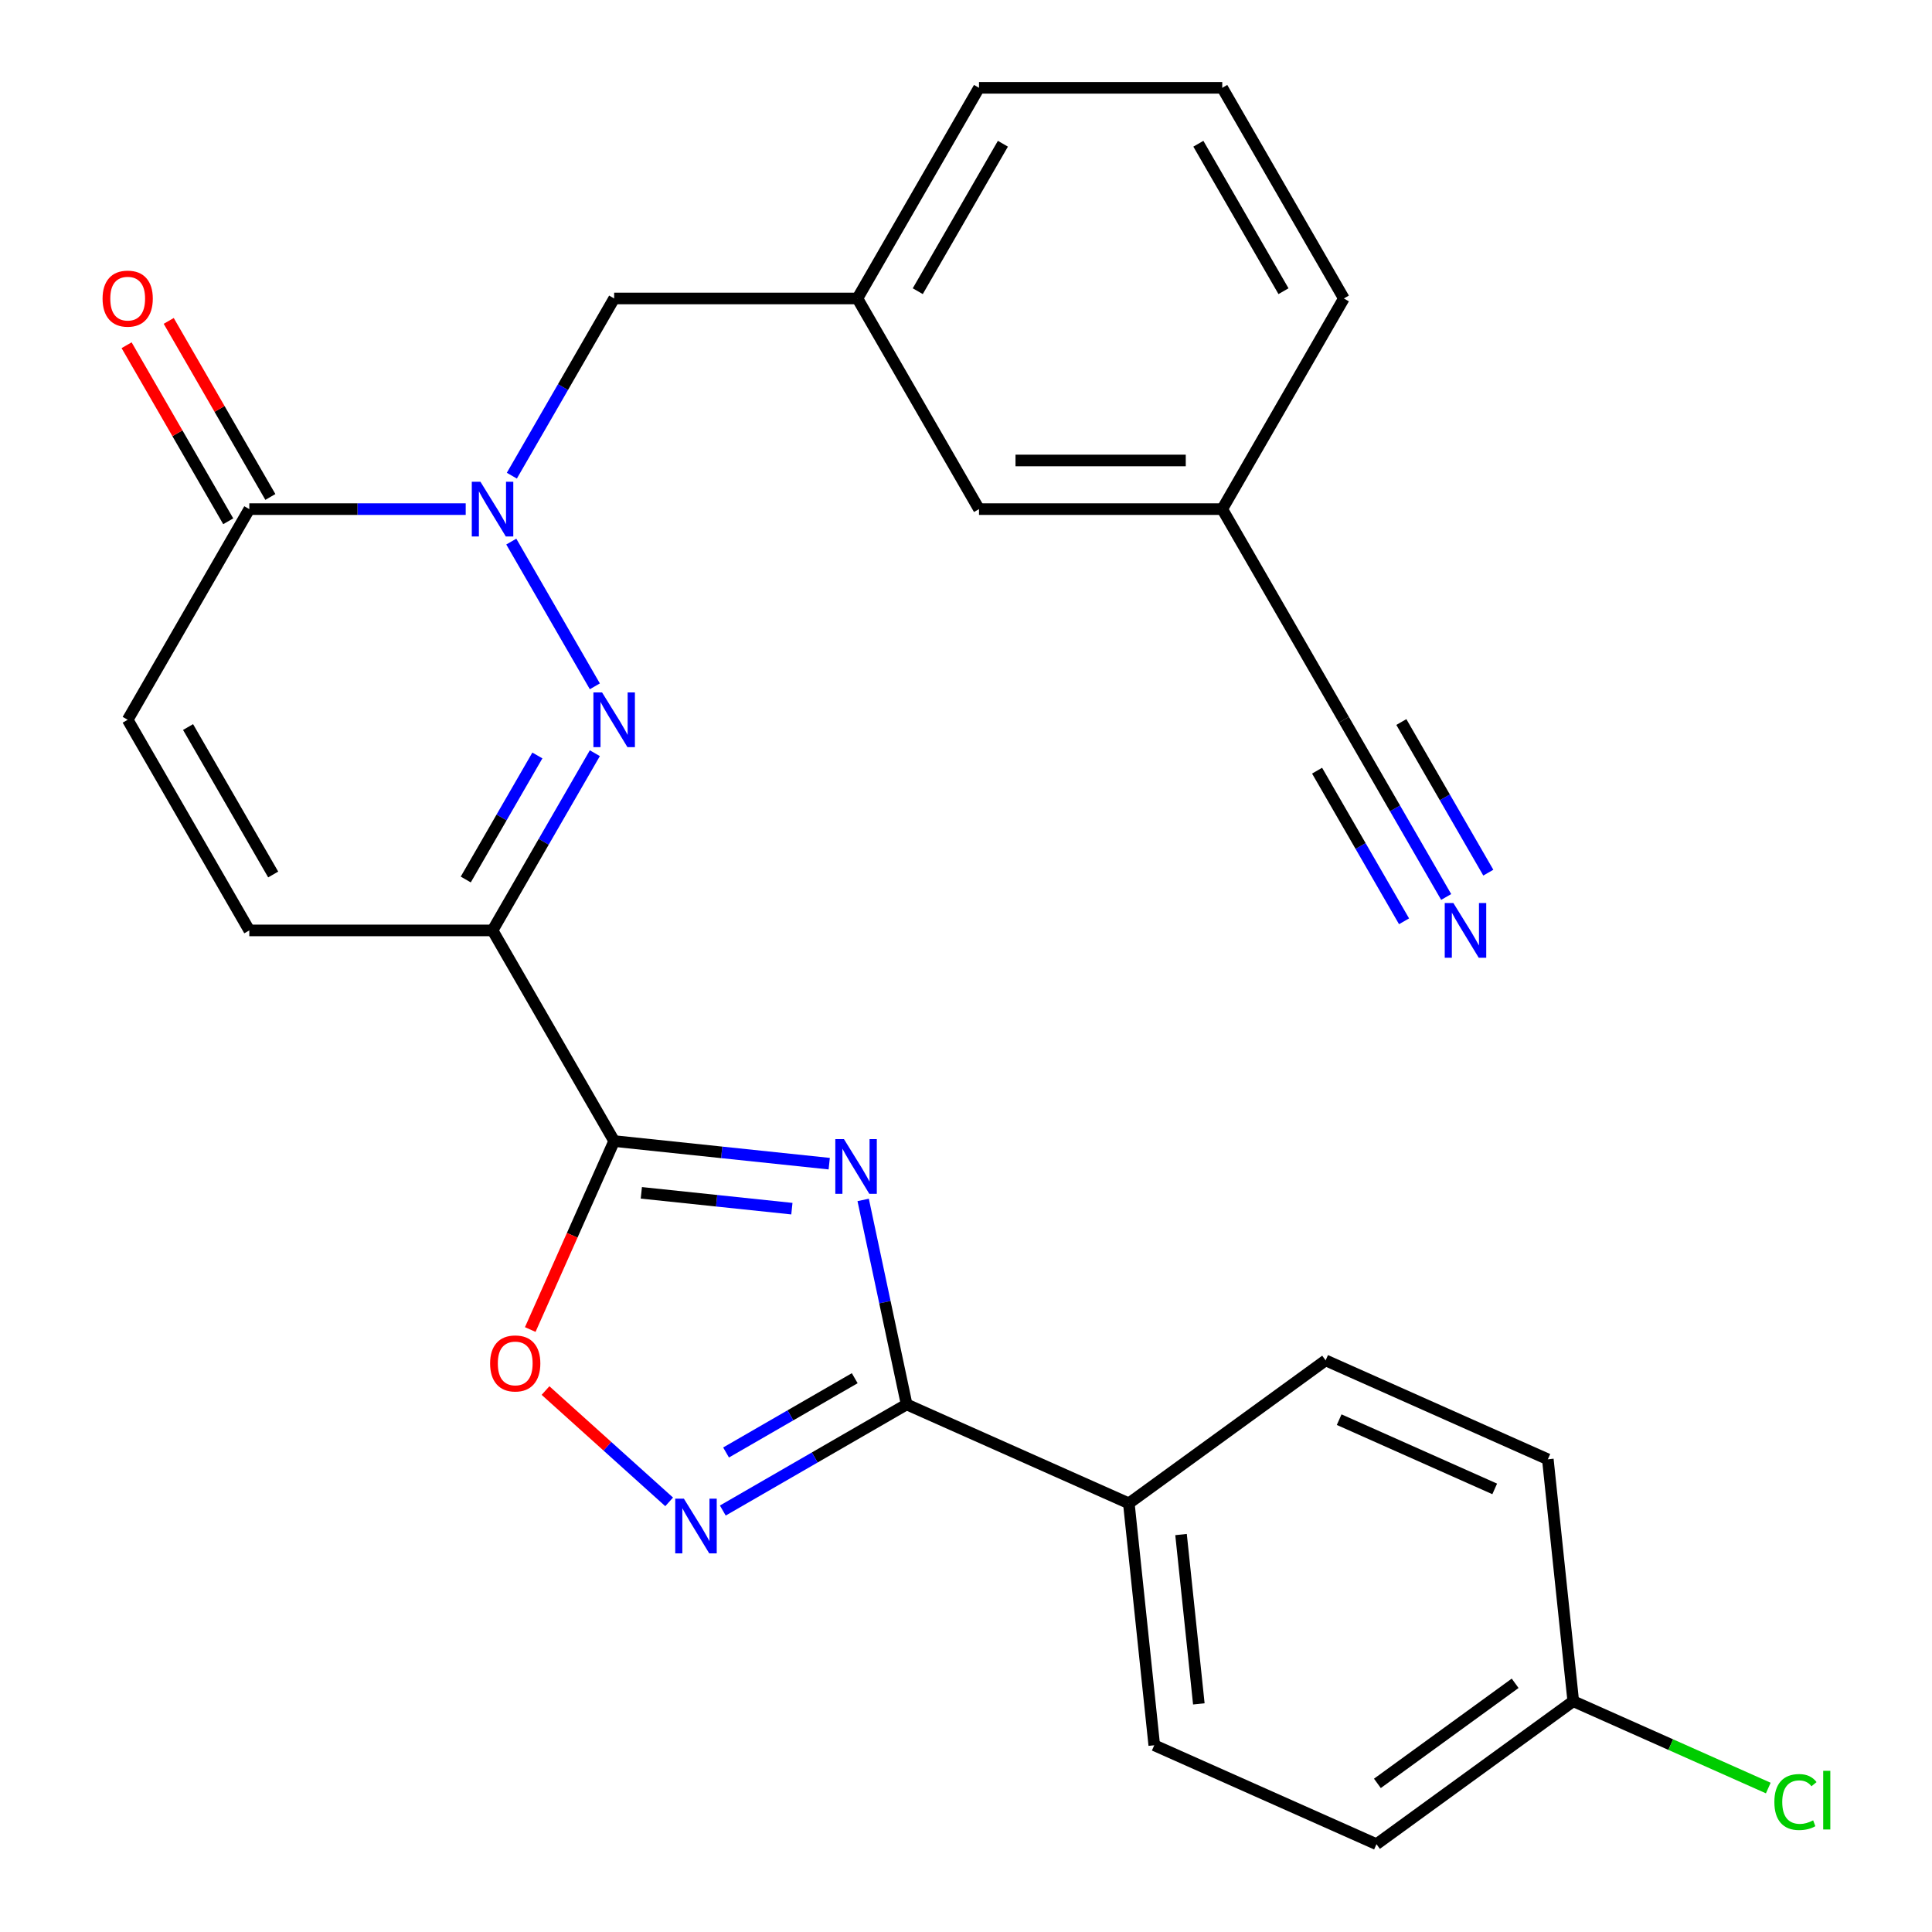 <?xml version='1.0' encoding='iso-8859-1'?>
<svg version='1.1' baseProfile='full'
              xmlns='http://www.w3.org/2000/svg'
                      xmlns:rdkit='http://www.rdkit.org/xml'
                      xmlns:xlink='http://www.w3.org/1999/xlink'
                  xml:space='preserve'
width='1000px' height='1000px' viewBox='0 0 1000 1000'>
<!-- END OF HEADER -->
<rect style='opacity:1.0;fill:#FFFFFF;stroke:none' width='1000' height='1000' x='0' y='0'> </rect>
<path class='bond-0' d='M 429.208,602.313 L 373.548,596.463' style='fill:none;fill-rule:evenodd;stroke:#0000FF;stroke-width:6px;stroke-linecap:butt;stroke-linejoin:miter;stroke-opacity:1' />
<path class='bond-0' d='M 373.548,596.463 L 317.887,590.613' style='fill:none;fill-rule:evenodd;stroke:#000000;stroke-width:6px;stroke-linecap:butt;stroke-linejoin:miter;stroke-opacity:1' />
<path class='bond-0' d='M 409.878,625.6 L 370.916,621.505' style='fill:none;fill-rule:evenodd;stroke:#0000FF;stroke-width:6px;stroke-linecap:butt;stroke-linejoin:miter;stroke-opacity:1' />
<path class='bond-0' d='M 370.916,621.505 L 331.953,617.41' style='fill:none;fill-rule:evenodd;stroke:#000000;stroke-width:6px;stroke-linecap:butt;stroke-linejoin:miter;stroke-opacity:1' />
<path class='bond-4' d='M 446.775,621.08 L 458.023,674.001' style='fill:none;fill-rule:evenodd;stroke:#0000FF;stroke-width:6px;stroke-linecap:butt;stroke-linejoin:miter;stroke-opacity:1' />
<path class='bond-4' d='M 458.023,674.001 L 469.272,726.921' style='fill:none;fill-rule:evenodd;stroke:#000000;stroke-width:6px;stroke-linecap:butt;stroke-linejoin:miter;stroke-opacity:1' />
<path class='bond-2' d='M 317.887,590.613 L 254.937,481.581' style='fill:none;fill-rule:evenodd;stroke:#000000;stroke-width:6px;stroke-linecap:butt;stroke-linejoin:miter;stroke-opacity:1' />
<path class='bond-6' d='M 317.887,590.613 L 296.171,639.386' style='fill:none;fill-rule:evenodd;stroke:#000000;stroke-width:6px;stroke-linecap:butt;stroke-linejoin:miter;stroke-opacity:1' />
<path class='bond-6' d='M 296.171,639.386 L 274.456,688.16' style='fill:none;fill-rule:evenodd;stroke:#FF0000;stroke-width:6px;stroke-linecap:butt;stroke-linejoin:miter;stroke-opacity:1' />
<path class='bond-1' d='M 307.894,389.857 L 281.416,435.719' style='fill:none;fill-rule:evenodd;stroke:#0000FF;stroke-width:6px;stroke-linecap:butt;stroke-linejoin:miter;stroke-opacity:1' />
<path class='bond-1' d='M 281.416,435.719 L 254.937,481.581' style='fill:none;fill-rule:evenodd;stroke:#000000;stroke-width:6px;stroke-linecap:butt;stroke-linejoin:miter;stroke-opacity:1' />
<path class='bond-1' d='M 278.144,391.026 L 259.609,423.129' style='fill:none;fill-rule:evenodd;stroke:#0000FF;stroke-width:6px;stroke-linecap:butt;stroke-linejoin:miter;stroke-opacity:1' />
<path class='bond-1' d='M 259.609,423.129 L 241.074,455.233' style='fill:none;fill-rule:evenodd;stroke:#000000;stroke-width:6px;stroke-linecap:butt;stroke-linejoin:miter;stroke-opacity:1' />
<path class='bond-3' d='M 307.894,355.242 L 264.641,280.326' style='fill:none;fill-rule:evenodd;stroke:#0000FF;stroke-width:6px;stroke-linecap:butt;stroke-linejoin:miter;stroke-opacity:1' />
<path class='bond-8' d='M 254.937,481.581 L 129.038,481.581' style='fill:none;fill-rule:evenodd;stroke:#000000;stroke-width:6px;stroke-linecap:butt;stroke-linejoin:miter;stroke-opacity:1' />
<path class='bond-11' d='M 264.93,246.21 L 291.408,200.348' style='fill:none;fill-rule:evenodd;stroke:#0000FF;stroke-width:6px;stroke-linecap:butt;stroke-linejoin:miter;stroke-opacity:1' />
<path class='bond-11' d='M 291.408,200.348 L 317.887,154.486' style='fill:none;fill-rule:evenodd;stroke:#000000;stroke-width:6px;stroke-linecap:butt;stroke-linejoin:miter;stroke-opacity:1' />
<path class='bond-29' d='M 241.05,263.518 L 185.044,263.518' style='fill:none;fill-rule:evenodd;stroke:#0000FF;stroke-width:6px;stroke-linecap:butt;stroke-linejoin:miter;stroke-opacity:1' />
<path class='bond-29' d='M 185.044,263.518 L 129.038,263.518' style='fill:none;fill-rule:evenodd;stroke:#000000;stroke-width:6px;stroke-linecap:butt;stroke-linejoin:miter;stroke-opacity:1' />
<path class='bond-5' d='M 469.272,726.921 L 421.7,754.387' style='fill:none;fill-rule:evenodd;stroke:#000000;stroke-width:6px;stroke-linecap:butt;stroke-linejoin:miter;stroke-opacity:1' />
<path class='bond-5' d='M 421.7,754.387 L 374.128,781.852' style='fill:none;fill-rule:evenodd;stroke:#0000FF;stroke-width:6px;stroke-linecap:butt;stroke-linejoin:miter;stroke-opacity:1' />
<path class='bond-5' d='M 442.41,713.354 L 409.11,732.58' style='fill:none;fill-rule:evenodd;stroke:#000000;stroke-width:6px;stroke-linecap:butt;stroke-linejoin:miter;stroke-opacity:1' />
<path class='bond-5' d='M 409.11,732.58 L 375.809,751.806' style='fill:none;fill-rule:evenodd;stroke:#0000FF;stroke-width:6px;stroke-linecap:butt;stroke-linejoin:miter;stroke-opacity:1' />
<path class='bond-12' d='M 469.272,726.921 L 584.286,778.128' style='fill:none;fill-rule:evenodd;stroke:#000000;stroke-width:6px;stroke-linecap:butt;stroke-linejoin:miter;stroke-opacity:1' />
<path class='bond-27' d='M 346.353,777.366 L 314.356,748.556' style='fill:none;fill-rule:evenodd;stroke:#0000FF;stroke-width:6px;stroke-linecap:butt;stroke-linejoin:miter;stroke-opacity:1' />
<path class='bond-27' d='M 314.356,748.556 L 282.359,719.746' style='fill:none;fill-rule:evenodd;stroke:#FF0000;stroke-width:6px;stroke-linecap:butt;stroke-linejoin:miter;stroke-opacity:1' />
<path class='bond-7' d='M 129.038,263.518 L 66.089,372.55' style='fill:none;fill-rule:evenodd;stroke:#000000;stroke-width:6px;stroke-linecap:butt;stroke-linejoin:miter;stroke-opacity:1' />
<path class='bond-14' d='M 139.941,257.223 L 113.636,211.661' style='fill:none;fill-rule:evenodd;stroke:#000000;stroke-width:6px;stroke-linecap:butt;stroke-linejoin:miter;stroke-opacity:1' />
<path class='bond-14' d='M 113.636,211.661 L 87.331,166.099' style='fill:none;fill-rule:evenodd;stroke:#FF0000;stroke-width:6px;stroke-linecap:butt;stroke-linejoin:miter;stroke-opacity:1' />
<path class='bond-14' d='M 118.135,269.813 L 91.83,224.251' style='fill:none;fill-rule:evenodd;stroke:#000000;stroke-width:6px;stroke-linecap:butt;stroke-linejoin:miter;stroke-opacity:1' />
<path class='bond-14' d='M 91.83,224.251 L 65.525,178.689' style='fill:none;fill-rule:evenodd;stroke:#FF0000;stroke-width:6px;stroke-linecap:butt;stroke-linejoin:miter;stroke-opacity:1' />
<path class='bond-9' d='M 129.038,481.581 L 66.089,372.55' style='fill:none;fill-rule:evenodd;stroke:#000000;stroke-width:6px;stroke-linecap:butt;stroke-linejoin:miter;stroke-opacity:1' />
<path class='bond-9' d='M 141.402,452.637 L 97.338,376.314' style='fill:none;fill-rule:evenodd;stroke:#000000;stroke-width:6px;stroke-linecap:butt;stroke-linejoin:miter;stroke-opacity:1' />
<path class='bond-10' d='M 748.54,464.274 L 722.062,418.412' style='fill:none;fill-rule:evenodd;stroke:#0000FF;stroke-width:6px;stroke-linecap:butt;stroke-linejoin:miter;stroke-opacity:1' />
<path class='bond-10' d='M 722.062,418.412 L 695.583,372.55' style='fill:none;fill-rule:evenodd;stroke:#000000;stroke-width:6px;stroke-linecap:butt;stroke-linejoin:miter;stroke-opacity:1' />
<path class='bond-10' d='M 770.347,451.684 L 747.84,412.701' style='fill:none;fill-rule:evenodd;stroke:#0000FF;stroke-width:6px;stroke-linecap:butt;stroke-linejoin:miter;stroke-opacity:1' />
<path class='bond-10' d='M 747.84,412.701 L 725.333,373.718' style='fill:none;fill-rule:evenodd;stroke:#000000;stroke-width:6px;stroke-linecap:butt;stroke-linejoin:miter;stroke-opacity:1' />
<path class='bond-10' d='M 726.734,476.864 L 704.227,437.881' style='fill:none;fill-rule:evenodd;stroke:#0000FF;stroke-width:6px;stroke-linecap:butt;stroke-linejoin:miter;stroke-opacity:1' />
<path class='bond-10' d='M 704.227,437.881 L 681.721,398.898' style='fill:none;fill-rule:evenodd;stroke:#000000;stroke-width:6px;stroke-linecap:butt;stroke-linejoin:miter;stroke-opacity:1' />
<path class='bond-15' d='M 317.887,154.486 L 443.786,154.486' style='fill:none;fill-rule:evenodd;stroke:#000000;stroke-width:6px;stroke-linecap:butt;stroke-linejoin:miter;stroke-opacity:1' />
<path class='bond-16' d='M 584.286,778.128 L 597.446,903.338' style='fill:none;fill-rule:evenodd;stroke:#000000;stroke-width:6px;stroke-linecap:butt;stroke-linejoin:miter;stroke-opacity:1' />
<path class='bond-16' d='M 611.302,794.278 L 620.514,881.924' style='fill:none;fill-rule:evenodd;stroke:#000000;stroke-width:6px;stroke-linecap:butt;stroke-linejoin:miter;stroke-opacity:1' />
<path class='bond-17' d='M 584.286,778.128 L 686.141,704.127' style='fill:none;fill-rule:evenodd;stroke:#000000;stroke-width:6px;stroke-linecap:butt;stroke-linejoin:miter;stroke-opacity:1' />
<path class='bond-13' d='M 695.583,372.55 L 632.634,263.518' style='fill:none;fill-rule:evenodd;stroke:#000000;stroke-width:6px;stroke-linecap:butt;stroke-linejoin:miter;stroke-opacity:1' />
<path class='bond-19' d='M 443.786,154.486 L 506.735,263.518' style='fill:none;fill-rule:evenodd;stroke:#000000;stroke-width:6px;stroke-linecap:butt;stroke-linejoin:miter;stroke-opacity:1' />
<path class='bond-25' d='M 443.786,154.486 L 506.735,45.455' style='fill:none;fill-rule:evenodd;stroke:#000000;stroke-width:6px;stroke-linecap:butt;stroke-linejoin:miter;stroke-opacity:1' />
<path class='bond-25' d='M 475.034,150.721 L 519.099,74.399' style='fill:none;fill-rule:evenodd;stroke:#000000;stroke-width:6px;stroke-linecap:butt;stroke-linejoin:miter;stroke-opacity:1' />
<path class='bond-22' d='M 597.446,903.338 L 712.461,954.545' style='fill:none;fill-rule:evenodd;stroke:#000000;stroke-width:6px;stroke-linecap:butt;stroke-linejoin:miter;stroke-opacity:1' />
<path class='bond-21' d='M 686.141,704.127 L 801.155,755.335' style='fill:none;fill-rule:evenodd;stroke:#000000;stroke-width:6px;stroke-linecap:butt;stroke-linejoin:miter;stroke-opacity:1' />
<path class='bond-21' d='M 693.151,734.811 L 773.661,770.656' style='fill:none;fill-rule:evenodd;stroke:#000000;stroke-width:6px;stroke-linecap:butt;stroke-linejoin:miter;stroke-opacity:1' />
<path class='bond-18' d='M 632.634,263.518 L 506.735,263.518' style='fill:none;fill-rule:evenodd;stroke:#000000;stroke-width:6px;stroke-linecap:butt;stroke-linejoin:miter;stroke-opacity:1' />
<path class='bond-18' d='M 613.749,238.338 L 525.62,238.338' style='fill:none;fill-rule:evenodd;stroke:#000000;stroke-width:6px;stroke-linecap:butt;stroke-linejoin:miter;stroke-opacity:1' />
<path class='bond-30' d='M 632.634,263.518 L 695.583,154.486' style='fill:none;fill-rule:evenodd;stroke:#000000;stroke-width:6px;stroke-linecap:butt;stroke-linejoin:miter;stroke-opacity:1' />
<path class='bond-20' d='M 814.315,880.544 L 801.155,755.335' style='fill:none;fill-rule:evenodd;stroke:#000000;stroke-width:6px;stroke-linecap:butt;stroke-linejoin:miter;stroke-opacity:1' />
<path class='bond-23' d='M 814.315,880.544 L 864.788,903.016' style='fill:none;fill-rule:evenodd;stroke:#000000;stroke-width:6px;stroke-linecap:butt;stroke-linejoin:miter;stroke-opacity:1' />
<path class='bond-23' d='M 864.788,903.016 L 915.262,925.488' style='fill:none;fill-rule:evenodd;stroke:#00CC00;stroke-width:6px;stroke-linecap:butt;stroke-linejoin:miter;stroke-opacity:1' />
<path class='bond-28' d='M 814.315,880.544 L 712.461,954.545' style='fill:none;fill-rule:evenodd;stroke:#000000;stroke-width:6px;stroke-linecap:butt;stroke-linejoin:miter;stroke-opacity:1' />
<path class='bond-28' d='M 784.237,871.273 L 712.938,923.074' style='fill:none;fill-rule:evenodd;stroke:#000000;stroke-width:6px;stroke-linecap:butt;stroke-linejoin:miter;stroke-opacity:1' />
<path class='bond-24' d='M 632.634,45.455 L 506.735,45.455' style='fill:none;fill-rule:evenodd;stroke:#000000;stroke-width:6px;stroke-linecap:butt;stroke-linejoin:miter;stroke-opacity:1' />
<path class='bond-26' d='M 632.634,45.455 L 695.583,154.486' style='fill:none;fill-rule:evenodd;stroke:#000000;stroke-width:6px;stroke-linecap:butt;stroke-linejoin:miter;stroke-opacity:1' />
<path class='bond-26' d='M 620.27,74.399 L 664.335,150.721' style='fill:none;fill-rule:evenodd;stroke:#000000;stroke-width:6px;stroke-linecap:butt;stroke-linejoin:miter;stroke-opacity:1' />
<path  class='atom-0' d='M 436.836 589.613
L 446.116 604.613
Q 447.036 606.093, 448.516 608.773
Q 449.996 611.453, 450.076 611.613
L 450.076 589.613
L 453.836 589.613
L 453.836 617.933
L 449.956 617.933
L 439.996 601.533
Q 438.836 599.613, 437.596 597.413
Q 436.396 595.213, 436.036 594.533
L 436.036 617.933
L 432.356 617.933
L 432.356 589.613
L 436.836 589.613
' fill='#0000FF'/>
<path  class='atom-2' d='M 311.627 358.39
L 320.907 373.39
Q 321.827 374.87, 323.307 377.55
Q 324.787 380.23, 324.867 380.39
L 324.867 358.39
L 328.627 358.39
L 328.627 386.71
L 324.747 386.71
L 314.787 370.31
Q 313.627 368.39, 312.387 366.19
Q 311.187 363.99, 310.827 363.31
L 310.827 386.71
L 307.147 386.71
L 307.147 358.39
L 311.627 358.39
' fill='#0000FF'/>
<path  class='atom-4' d='M 248.677 249.358
L 257.957 264.358
Q 258.877 265.838, 260.357 268.518
Q 261.837 271.198, 261.917 271.358
L 261.917 249.358
L 265.677 249.358
L 265.677 277.678
L 261.797 277.678
L 251.837 261.278
Q 250.677 259.358, 249.437 257.158
Q 248.237 254.958, 247.877 254.278
L 247.877 277.678
L 244.197 277.678
L 244.197 249.358
L 248.677 249.358
' fill='#0000FF'/>
<path  class='atom-6' d='M 353.98 775.71
L 363.26 790.71
Q 364.18 792.19, 365.66 794.87
Q 367.14 797.55, 367.22 797.71
L 367.22 775.71
L 370.98 775.71
L 370.98 804.03
L 367.1 804.03
L 357.14 787.63
Q 355.98 785.71, 354.74 783.51
Q 353.54 781.31, 353.18 780.63
L 353.18 804.03
L 349.5 804.03
L 349.5 775.71
L 353.98 775.71
' fill='#0000FF'/>
<path  class='atom-7' d='M 253.679 705.707
Q 253.679 698.907, 257.039 695.107
Q 260.399 691.307, 266.679 691.307
Q 272.959 691.307, 276.319 695.107
Q 279.679 698.907, 279.679 705.707
Q 279.679 712.587, 276.279 716.507
Q 272.879 720.387, 266.679 720.387
Q 260.439 720.387, 257.039 716.507
Q 253.679 712.627, 253.679 705.707
M 266.679 717.187
Q 270.999 717.187, 273.319 714.307
Q 275.679 711.387, 275.679 705.707
Q 275.679 700.147, 273.319 697.347
Q 270.999 694.507, 266.679 694.507
Q 262.359 694.507, 259.999 697.307
Q 257.679 700.107, 257.679 705.707
Q 257.679 711.427, 259.999 714.307
Q 262.359 717.187, 266.679 717.187
' fill='#FF0000'/>
<path  class='atom-11' d='M 752.273 467.421
L 761.553 482.421
Q 762.473 483.901, 763.953 486.581
Q 765.433 489.261, 765.513 489.421
L 765.513 467.421
L 769.273 467.421
L 769.273 495.741
L 765.393 495.741
L 755.433 479.341
Q 754.273 477.421, 753.033 475.221
Q 751.833 473.021, 751.473 472.341
L 751.473 495.741
L 747.793 495.741
L 747.793 467.421
L 752.273 467.421
' fill='#0000FF'/>
<path  class='atom-15' d='M 53.089 154.566
Q 53.089 147.766, 56.449 143.966
Q 59.809 140.166, 66.089 140.166
Q 72.369 140.166, 75.729 143.966
Q 79.089 147.766, 79.089 154.566
Q 79.089 161.446, 75.689 165.366
Q 72.289 169.246, 66.089 169.246
Q 59.849 169.246, 56.449 165.366
Q 53.089 161.486, 53.089 154.566
M 66.089 166.046
Q 70.409 166.046, 72.729 163.166
Q 75.089 160.246, 75.089 154.566
Q 75.089 149.006, 72.729 146.206
Q 70.409 143.366, 66.089 143.366
Q 61.769 143.366, 59.409 146.166
Q 57.089 148.966, 57.089 154.566
Q 57.089 160.286, 59.409 163.166
Q 61.769 166.046, 66.089 166.046
' fill='#FF0000'/>
<path  class='atom-24' d='M 918.409 932.732
Q 918.409 925.692, 921.689 922.012
Q 925.009 918.292, 931.289 918.292
Q 937.129 918.292, 940.249 922.412
L 937.609 924.572
Q 935.329 921.572, 931.289 921.572
Q 927.009 921.572, 924.729 924.452
Q 922.489 927.292, 922.489 932.732
Q 922.489 938.332, 924.809 941.212
Q 927.169 944.092, 931.729 944.092
Q 934.849 944.092, 938.489 942.212
L 939.609 945.212
Q 938.129 946.172, 935.889 946.732
Q 933.649 947.292, 931.169 947.292
Q 925.009 947.292, 921.689 943.532
Q 918.409 939.772, 918.409 932.732
' fill='#00CC00'/>
<path  class='atom-24' d='M 943.689 916.572
L 947.369 916.572
L 947.369 946.932
L 943.689 946.932
L 943.689 916.572
' fill='#00CC00'/>
</svg>
